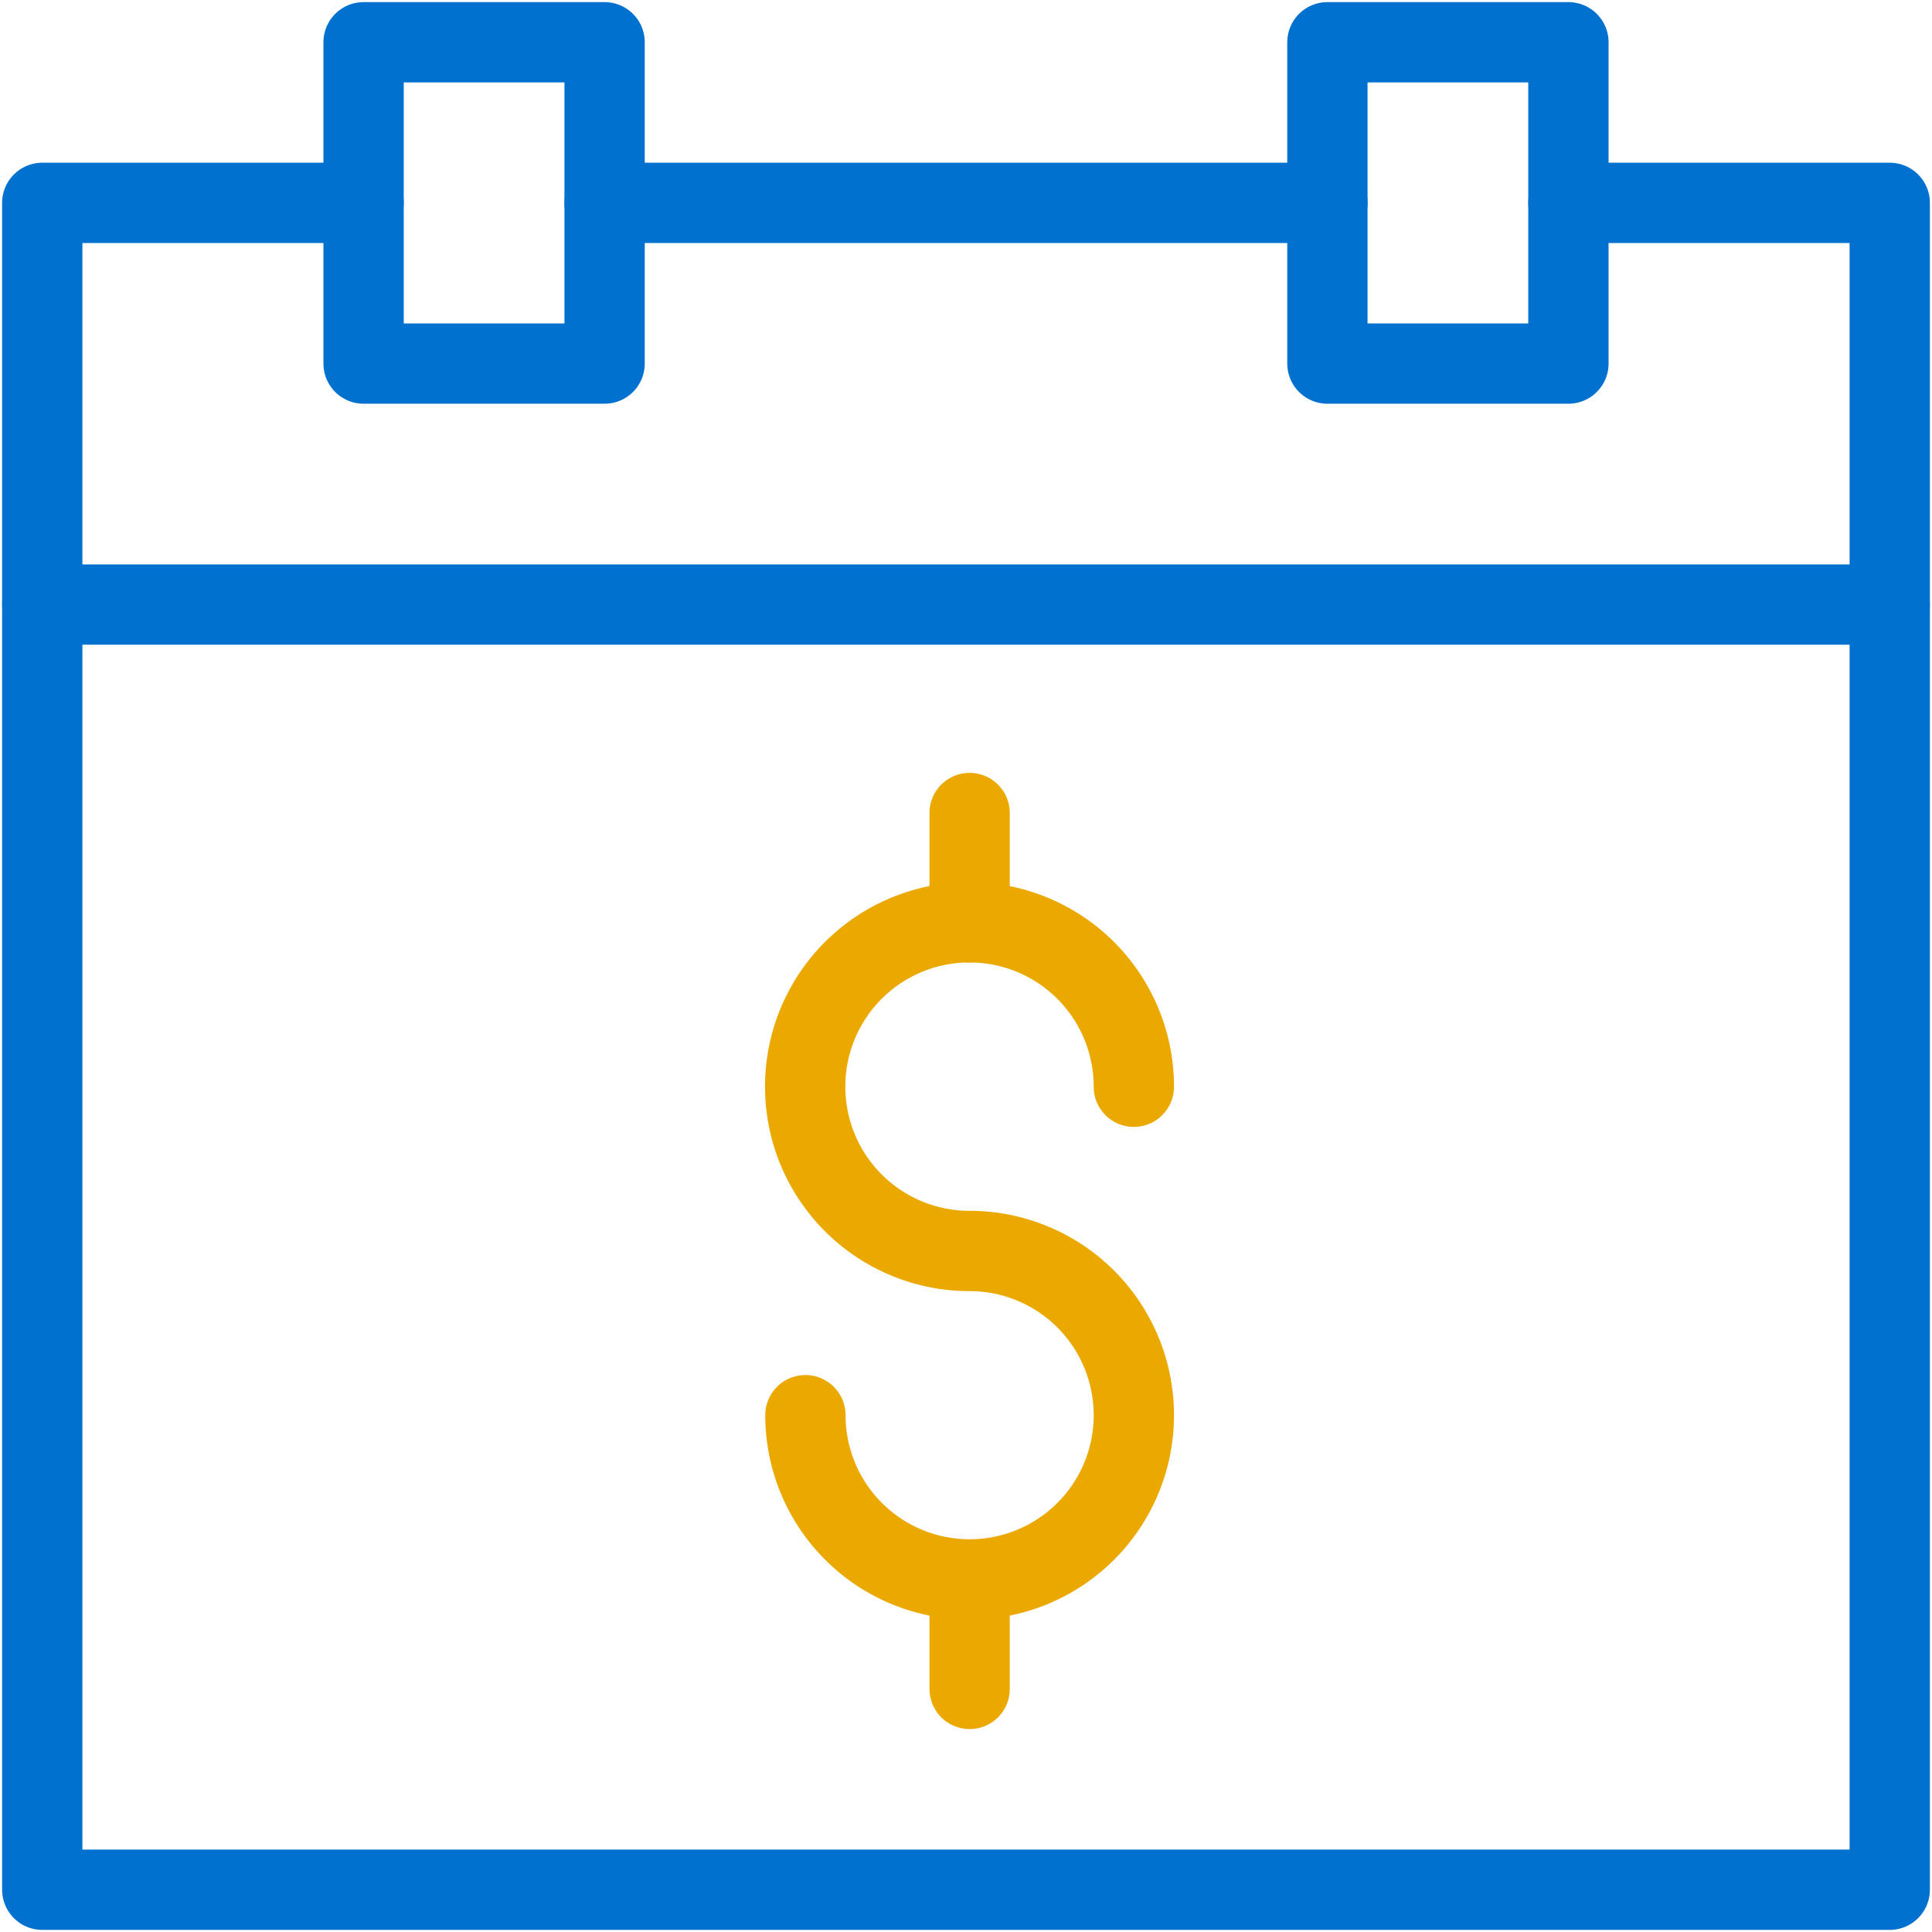 <svg id="Layer_1" data-name="Layer 1" xmlns="http://www.w3.org/2000/svg" viewBox="0 0 160 160"><defs><style>.cls-1,.cls-2{fill:none;stroke-linecap:round;stroke-linejoin:round;stroke-width:6.65px;}.cls-1{stroke:#0071ce;}.cls-2{stroke:#eba900;}</style></defs><title>icon-</title><polyline class="cls-1" points="30.11 16.8 3.5 16.8 3.5 156.5 156.5 156.5 156.5 16.8 129.89 16.8"/><rect class="cls-1" x="30.11" y="3.5" width="19.96" height="26.61"/><rect class="cls-1" x="109.93" y="3.5" width="19.96" height="26.61"/><line class="cls-1" x1="50.07" y1="16.8" x2="109.93" y2="16.8"/><line class="cls-1" x1="3.5" y1="50.07" x2="156.5" y2="50.07"/><path class="cls-2" d="M66.7,117.2a13.6,13.6,0,1,0,13.6-13.6A13.61,13.61,0,1,1,93.9,90"/><line class="cls-2" x1="80.3" y1="130.81" x2="80.3" y2="139.87"/><line class="cls-2" x1="80.3" y1="67.33" x2="80.3" y2="76.39"/></svg>